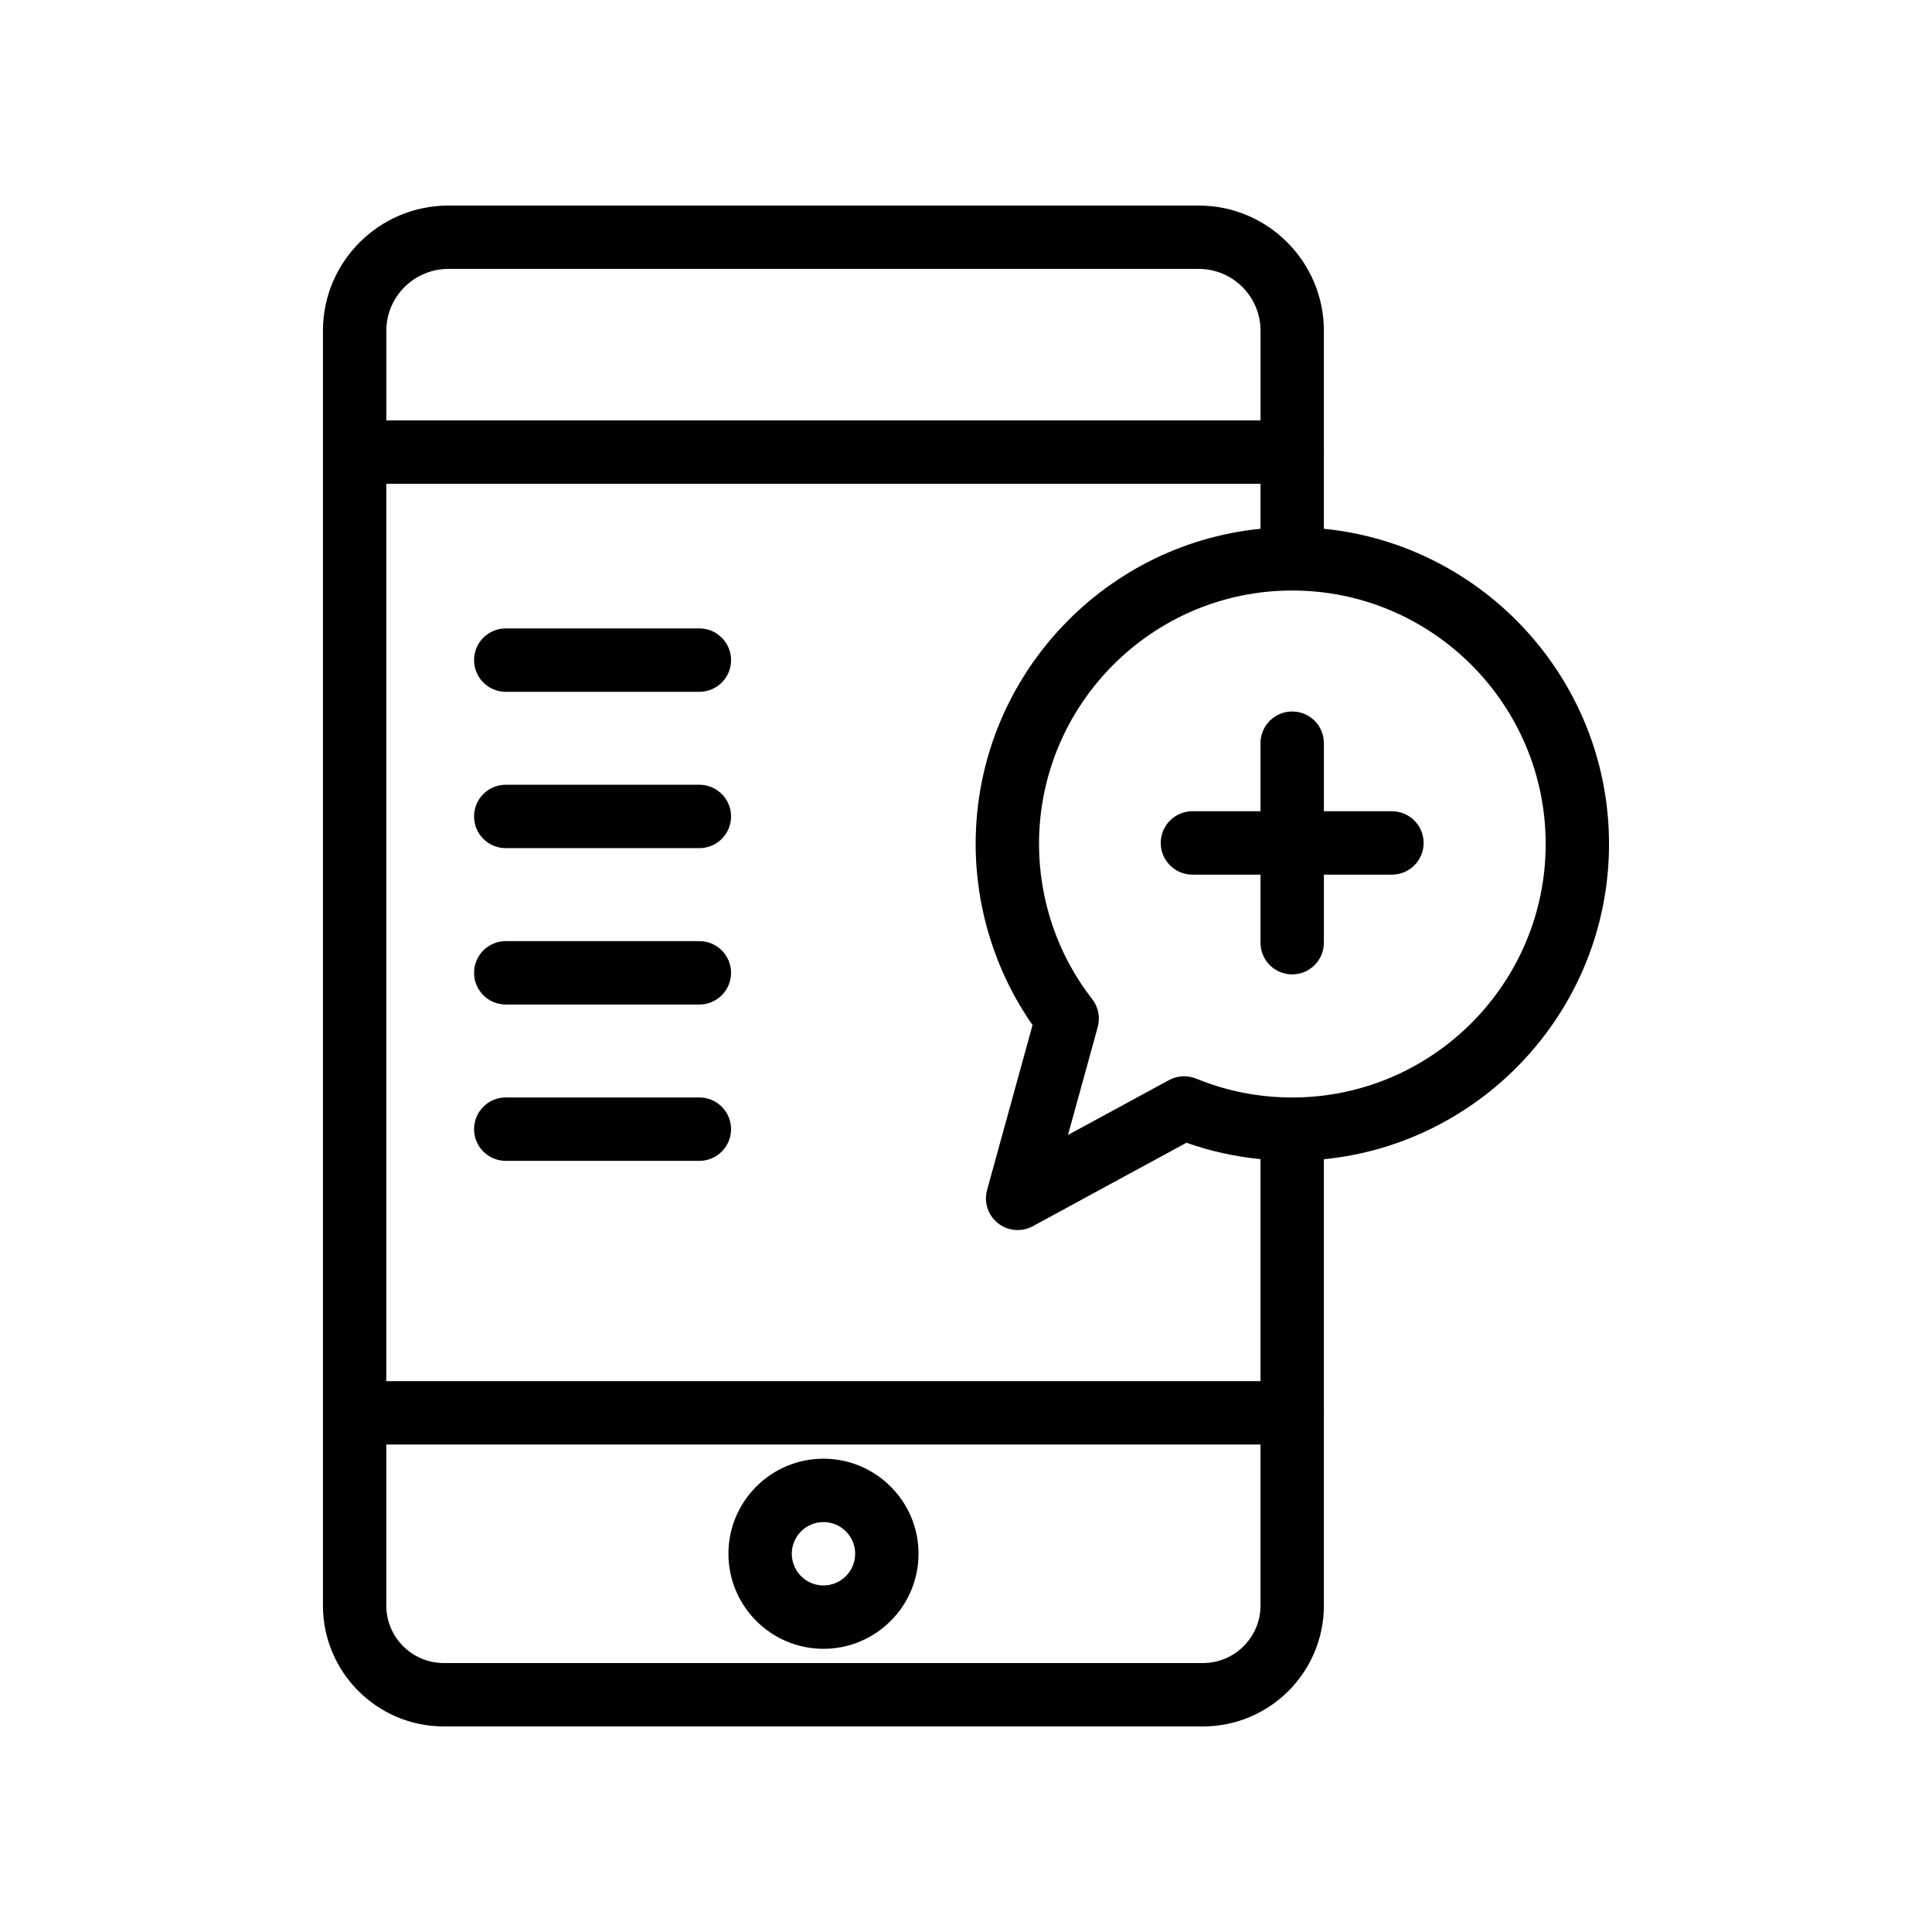 <?xml version="1.0" encoding="UTF-8"?>
<!-- Uploaded to: SVG Repo, www.svgrepo.com, Generator: SVG Repo Mixer Tools -->
<svg fill="#000000" width="800px" height="800px" version="1.1" viewBox="144 144 512 512" xmlns="http://www.w3.org/2000/svg">
 <g>
  <path d="m329.34 310.54h-51.309c-4.641 0-8.398 3.754-8.398 8.398 0 4.641 3.754 8.398 8.398 8.398h51.309c4.641 0 8.398-3.754 8.398-8.398-0.004-4.641-3.758-8.398-8.398-8.398z"/>
  <path d="m329.34 351.97h-51.309c-4.641 0-8.398 3.754-8.398 8.398 0 4.641 3.754 8.398 8.398 8.398h51.309c4.641 0 8.398-3.754 8.398-8.398-0.004-4.644-3.758-8.398-8.398-8.398z"/>
  <path d="m329.34 393.41h-51.309c-4.641 0-8.398 3.754-8.398 8.398 0 4.641 3.754 8.398 8.398 8.398h51.309c4.641 0 8.398-3.754 8.398-8.398-0.004-4.644-3.758-8.398-8.398-8.398z"/>
  <path d="m329.34 434.84h-51.309c-4.641 0-8.398 3.754-8.398 8.398 0 4.641 3.754 8.398 8.398 8.398h51.309c4.641 0 8.398-3.754 8.398-8.398-0.004-4.641-3.758-8.398-8.398-8.398z"/>
  <path d="m362.23 530.57c-13.891 0-25.191 11.301-25.191 25.191s11.301 25.191 25.191 25.191 25.191-11.301 25.191-25.191c-0.004-13.891-11.301-25.191-25.191-25.191zm0 33.59c-4.633 0-8.398-3.766-8.398-8.398s3.766-8.398 8.398-8.398c4.633 0 8.398 3.766 8.398 8.398-0.004 4.633-3.766 8.398-8.398 8.398z"/>
  <path d="m512.88 358.99h-18.039v-18.039c0-4.641-3.754-8.398-8.398-8.398-4.641 0-8.398 3.754-8.398 8.398v18.039h-18.039c-4.641 0-8.398 3.754-8.398 8.398 0 4.641 3.754 8.398 8.398 8.398h18.039v18.039c0 4.641 3.754 8.398 8.398 8.398 4.641 0 8.398-3.754 8.398-8.398v-18.039h18.039c4.641 0 8.398-3.754 8.398-8.398 0-4.641-3.758-8.398-8.398-8.398z"/>
  <path d="m494.84 284.13v-20.117c0.004-0.07 0.039-0.133 0.039-0.203s-0.039-0.133-0.039-0.203v-31.965c0-18.285-14.883-33.168-33.168-33.168h-198.84c-18.336 0-33.25 14.883-33.25 33.168v337.85c0 17.664 14.367 32.031 32.027 32.031h201.19c17.664 0 32.039-14.367 32.039-32.027v-50.879c0.004-0.07 0.039-0.133 0.039-0.203 0-0.07-0.039-0.133-0.039-0.203v-66.996c42.371-4.227 75.57-40.078 75.57-83.543 0-43.461-33.199-79.312-75.57-83.539zm-92.281 83.543c0 17.18 5.328 34.047 15.078 47.969l-12.047 43.707c-0.895 3.246 0.238 6.707 2.871 8.809 1.516 1.207 3.363 1.82 5.223 1.82 1.371 0 2.746-0.336 4.012-1.016l40.73-22.125c6.356 2.254 12.926 3.68 19.621 4.348v58.836l-231.67-0.004v-237.81h231.67v11.922c-42.328 4.231-75.488 40.082-75.488 83.543zm-139.72-152.41h198.84c9.027 0 16.375 7.348 16.375 16.375v23.77h-231.67v-23.77c0-9.027 7.379-16.375 16.457-16.375zm199.96 369.46h-201.19c-8.406 0-15.234-6.832-15.234-15.234v-42.68h231.67v42.68c0 8.402-6.84 15.234-15.246 15.234zm23.676-149.88c-0.012 0-0.02-0.008-0.031-0.008-0.012 0-0.02 0.008-0.031 0.008-8.77-0.004-17.328-1.684-25.422-5-2.344-0.961-4.984-0.797-7.191 0.395l-26.773 14.535 7.887-28.609c0.707-2.566 0.156-5.312-1.484-7.406-9.078-11.602-14.078-26.191-14.078-41.09 0-37.039 30.094-67.176 67.094-67.176 37.039 0 67.176 30.137 67.176 67.176-0.004 37.031-30.121 67.156-67.145 67.176z"/>
 </g>
</svg>